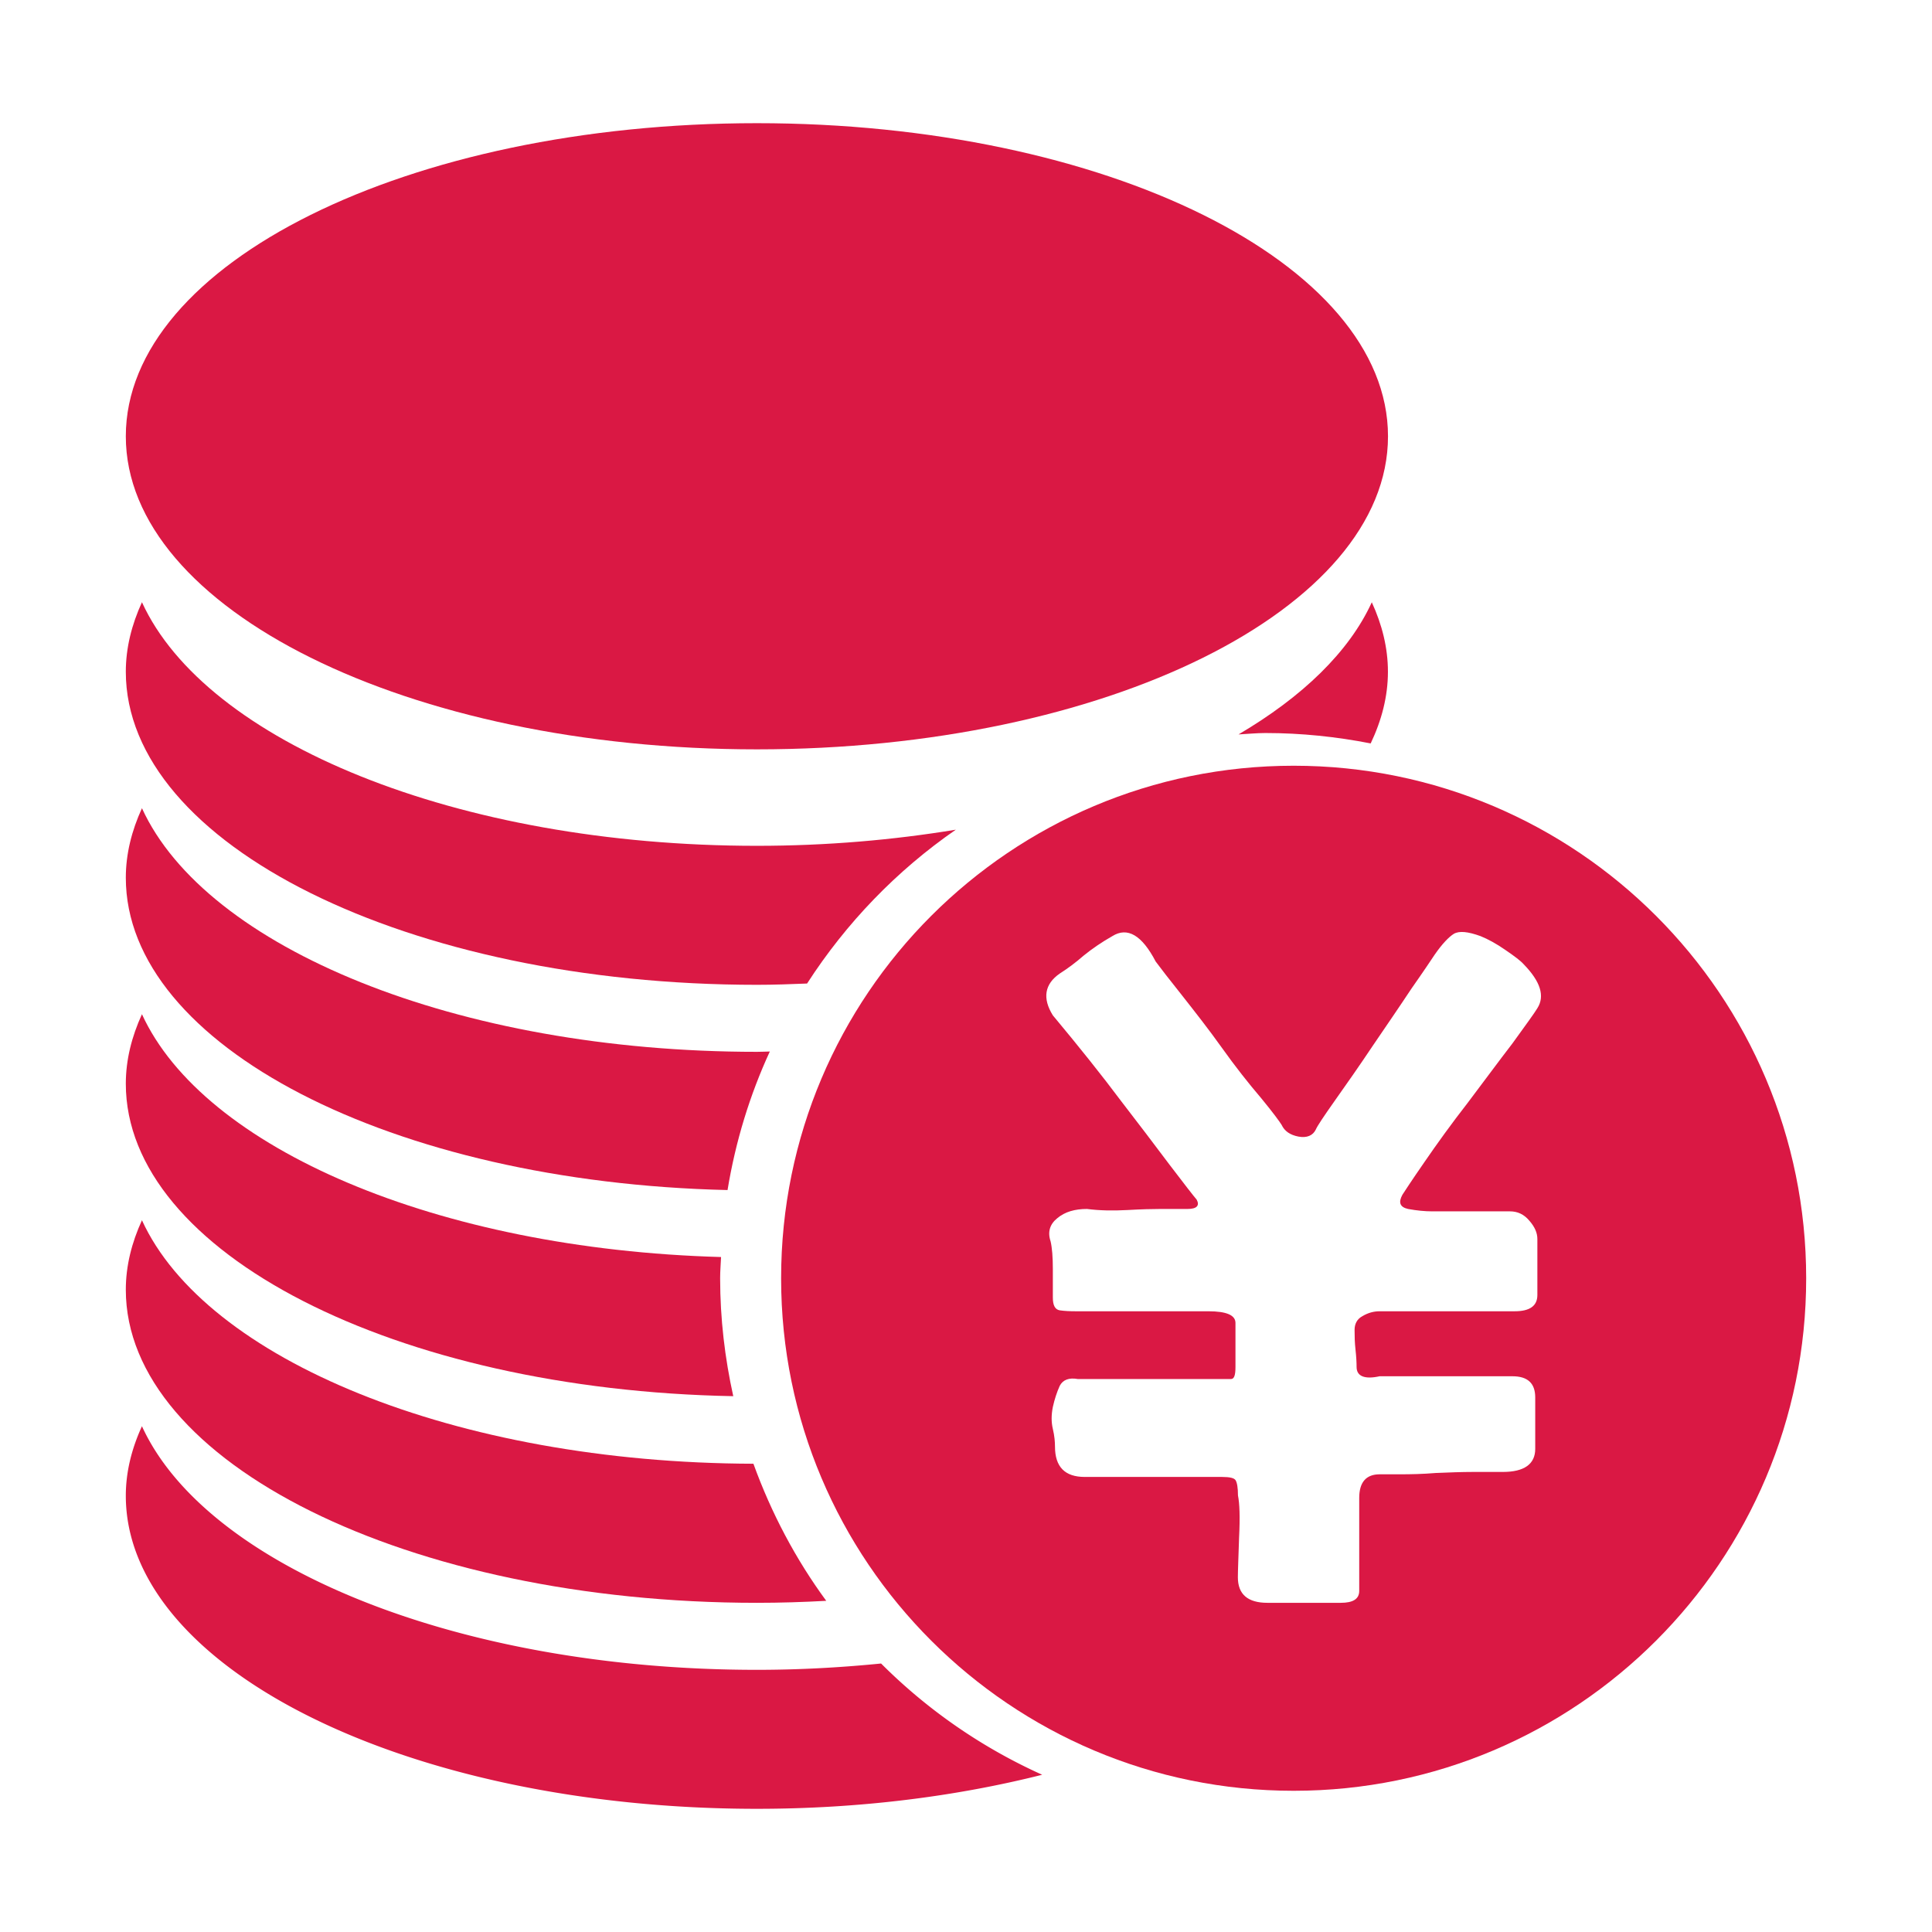<?xml version="1.0" standalone="no"?><!DOCTYPE svg PUBLIC "-//W3C//DTD SVG 1.1//EN" "http://www.w3.org/Graphics/SVG/1.1/DTD/svg11.dtd"><svg t="1730267144434" class="icon" viewBox="0 0 1024 1024" version="1.1" xmlns="http://www.w3.org/2000/svg" p-id="24214" xmlns:xlink="http://www.w3.org/1999/xlink" width="40" height="40"><path d="M685.675 405.853c-150.066 0-271.671 121.625-271.671 271.657 0 150.021 121.64 271.645 271.671 271.645 150.015 0 271.638-121.624 271.638-271.645 0-150.032-121.624-271.657-271.638-271.657z m60.62 234.924c4.554 0.838 8.917 1.265 12.756 1.265h41.268c3.927 0 7.364 1.484 10.225 4.903 2.897 3.299 4.293 6.457 4.293 9.764v29.663c0 5.899-4.154 8.63-12.075 8.63h-71.544c-3.159 0-6.177 0.837-9.127 2.6-2.86 1.535-4.135 4.117-4.135 7.285 0 3.446 0.07 6.745 0.49 10.443 0.418 3.734 0.575 6.893 0.575 9.196 0 4.921 4.258 6.674 12.198 4.921h70.41c8.079 0 12.075 3.708 12.075 11.212v27.282c0 8.08-5.881 12.215-17.119 12.215h-15.774c-6.317 0-12.843 0.279-19.857 0.558-6.736 0.568-13.193 0.699-18.81 0.699h-10.925c-7.085 0-10.802 4.154-10.802 12.484v49.323c0 4.275-3.298 6.308-9.754 6.308h-38.86c-10.453 0-15.706-4.494-15.706-13.533 0-3.445 0.297-10.382 0.646-21.202 0.541-10.643 0.262-18.015-0.592-22.16 0-4.066-0.472-6.797-1.257-8.062-0.699-1.186-3.019-1.762-7.225-1.762h-72.73c-10.504 0-15.774-5.322-15.774-16.124 0-2.321-0.227-5.471-1.134-9.327-0.855-3.576-0.855-7.372 0-11.647 0.908-4.067 2.111-7.782 3.664-11.22 1.675-3.16 4.834-4.415 9.598-3.577h81.158c1.675 0 2.373-2.033 2.373-6.318v-23.417c0-4.154-4.834-6.177-14.38-6.177h-70.269c-3.298 0-6.036-0.148-8.48-0.497-2.53-0.41-3.664-2.73-3.664-6.736v-15.075c0-6.457-0.401-11.37-1.205-14.798-1.656-4.912-0.4-9.048 3.526-12.197 4.083-3.456 9.388-4.922 15.774-4.922 6.526 0.838 13.611 0.996 21.392 0.568 7.574-0.436 13.54-0.568 17.538-0.568h14.378c4.852 0 6.527-1.753 4.852-4.912-1.554-1.814-6.387-7.992-14.38-18.514-8.218-11.011-16.629-21.96-25.459-33.46-10.539-14.09-22.737-29.324-36.417-45.734-5.618-9.04-4.415-16.551 3.664-22.161 3.979-2.521 8.202-5.61 12.617-9.467 4.484-3.646 9.597-7.154 15.286-10.382 7.992-4.973 15.634-0.507 22.928 13.462 2.53 3.446 7.102 9.326 14.03 18.033 6.875 8.76 13.96 17.729 21.114 27.763 7.154 10.034 14.099 18.811 20.625 26.454 6.527 7.923 10.034 12.765 11.01 14.379 1.537 3.298 4.486 5.322 8.9 6.177 4.501 0.837 7.66-0.568 9.196-3.726 0.714-1.754 4.066-6.797 10.26-15.565 6.02-8.49 12.755-18.103 19.979-28.905 7.294-10.724 14.151-20.696 20.556-30.371 6.595-9.397 10.592-15.435 12.197-17.825 4.013-5.811 7.573-9.458 10.172-11.08 2.879-1.667 7.504-1.178 14.1 1.204 3.996 1.604 8.498 4.066 13.121 7.285 4.974 3.376 8.272 5.905 9.738 7.582 8.916 9.125 11.43 16.908 7.312 23.365-1.554 2.599-6.055 8.76-13.21 18.654-7.555 9.815-15.216 20.258-23.713 31.496-8.62 11.08-16.106 21.463-23 31.496-6.857 9.876-10.662 15.783-11.62 17.248-2.197 4.058-1.341 6.519 3.003 7.504zM401.195 65.29c-184.773 0-334.509 74.292-334.509 165.945 0 91.638 149.735 165.937 334.509 165.937 184.722 0 334.473-74.283 334.473-165.937S585.916 65.29 401.195 65.29z m45.944 141.376" p-id="24215" fill="#da1844"></path><path d="M506.607 439.75c-33.172 5.462-68.541 8.55-105.413 8.55-159.21 0-292.158-55.22-325.958-129.11-5.428 11.849-8.55 24.167-8.55 36.827 0 91.636 149.735 165.954 334.509 165.954 8.987 0 17.78-0.33 26.576-0.68 20.694-32.09 47.462-59.852 78.836-81.542z m0 0M726.49 394.031c5.793-12.197 9.143-24.89 9.143-37.987 0-12.686-3.106-24.979-8.55-36.827-12.004 26.27-36.783 50.132-70.635 70.043 4.781-0.236 9.44-0.742 14.257-0.742 19.088 0 37.742 1.972 55.785 5.513z m0 0" p-id="24216" fill="#da1844"></path><path d="M401.195 557.49c-159.21 0-292.158-55.22-325.958-129.119-5.428 11.857-8.55 24.168-8.55 36.828 0 89.037 141.464 161.487 318.926 165.553 4.24-25.79 11.813-50.438 22.405-73.429-2.27 0.036-4.538 0.167-6.823 0.167z m0 0" p-id="24217" fill="#da1844"></path><path d="M382.175 666.253c-150.642-4.196-274.482-57.776-306.938-128.699-5.428 11.865-8.55 24.167-8.55 36.836 0 89.533 143.07 162.316 321.962 165.614-4.45-20.154-6.962-41.034-6.962-62.522-0.001-3.769 0.33-7.468 0.488-11.229z m0 0" p-id="24218" fill="#da1844"></path><path d="M75.236 646.754c-5.428 11.857-8.55 24.158-8.55 36.819 0 91.636 149.735 165.954 334.509 165.954 12.441 0 24.656-0.393 36.731-1.056-16.158-22.004-29.123-46.495-38.598-72.66-158.373-0.437-290.431-55.463-324.092-129.057z m0 0" p-id="24219" fill="#da1844"></path><path d="M466.997 881.695c-21.306 2.12-43.24 3.35-65.803 3.35-159.21 0-292.158-55.22-325.958-129.12-5.428 11.859-8.55 24.177-8.55 36.837 0 91.646 149.735 165.946 334.509 165.946 54.46 0 105.727-6.588 151.183-18.052a287.549 287.549 0 0 1-85.381-58.961z m0 0" p-id="24220" fill="#da1844"></path></svg>